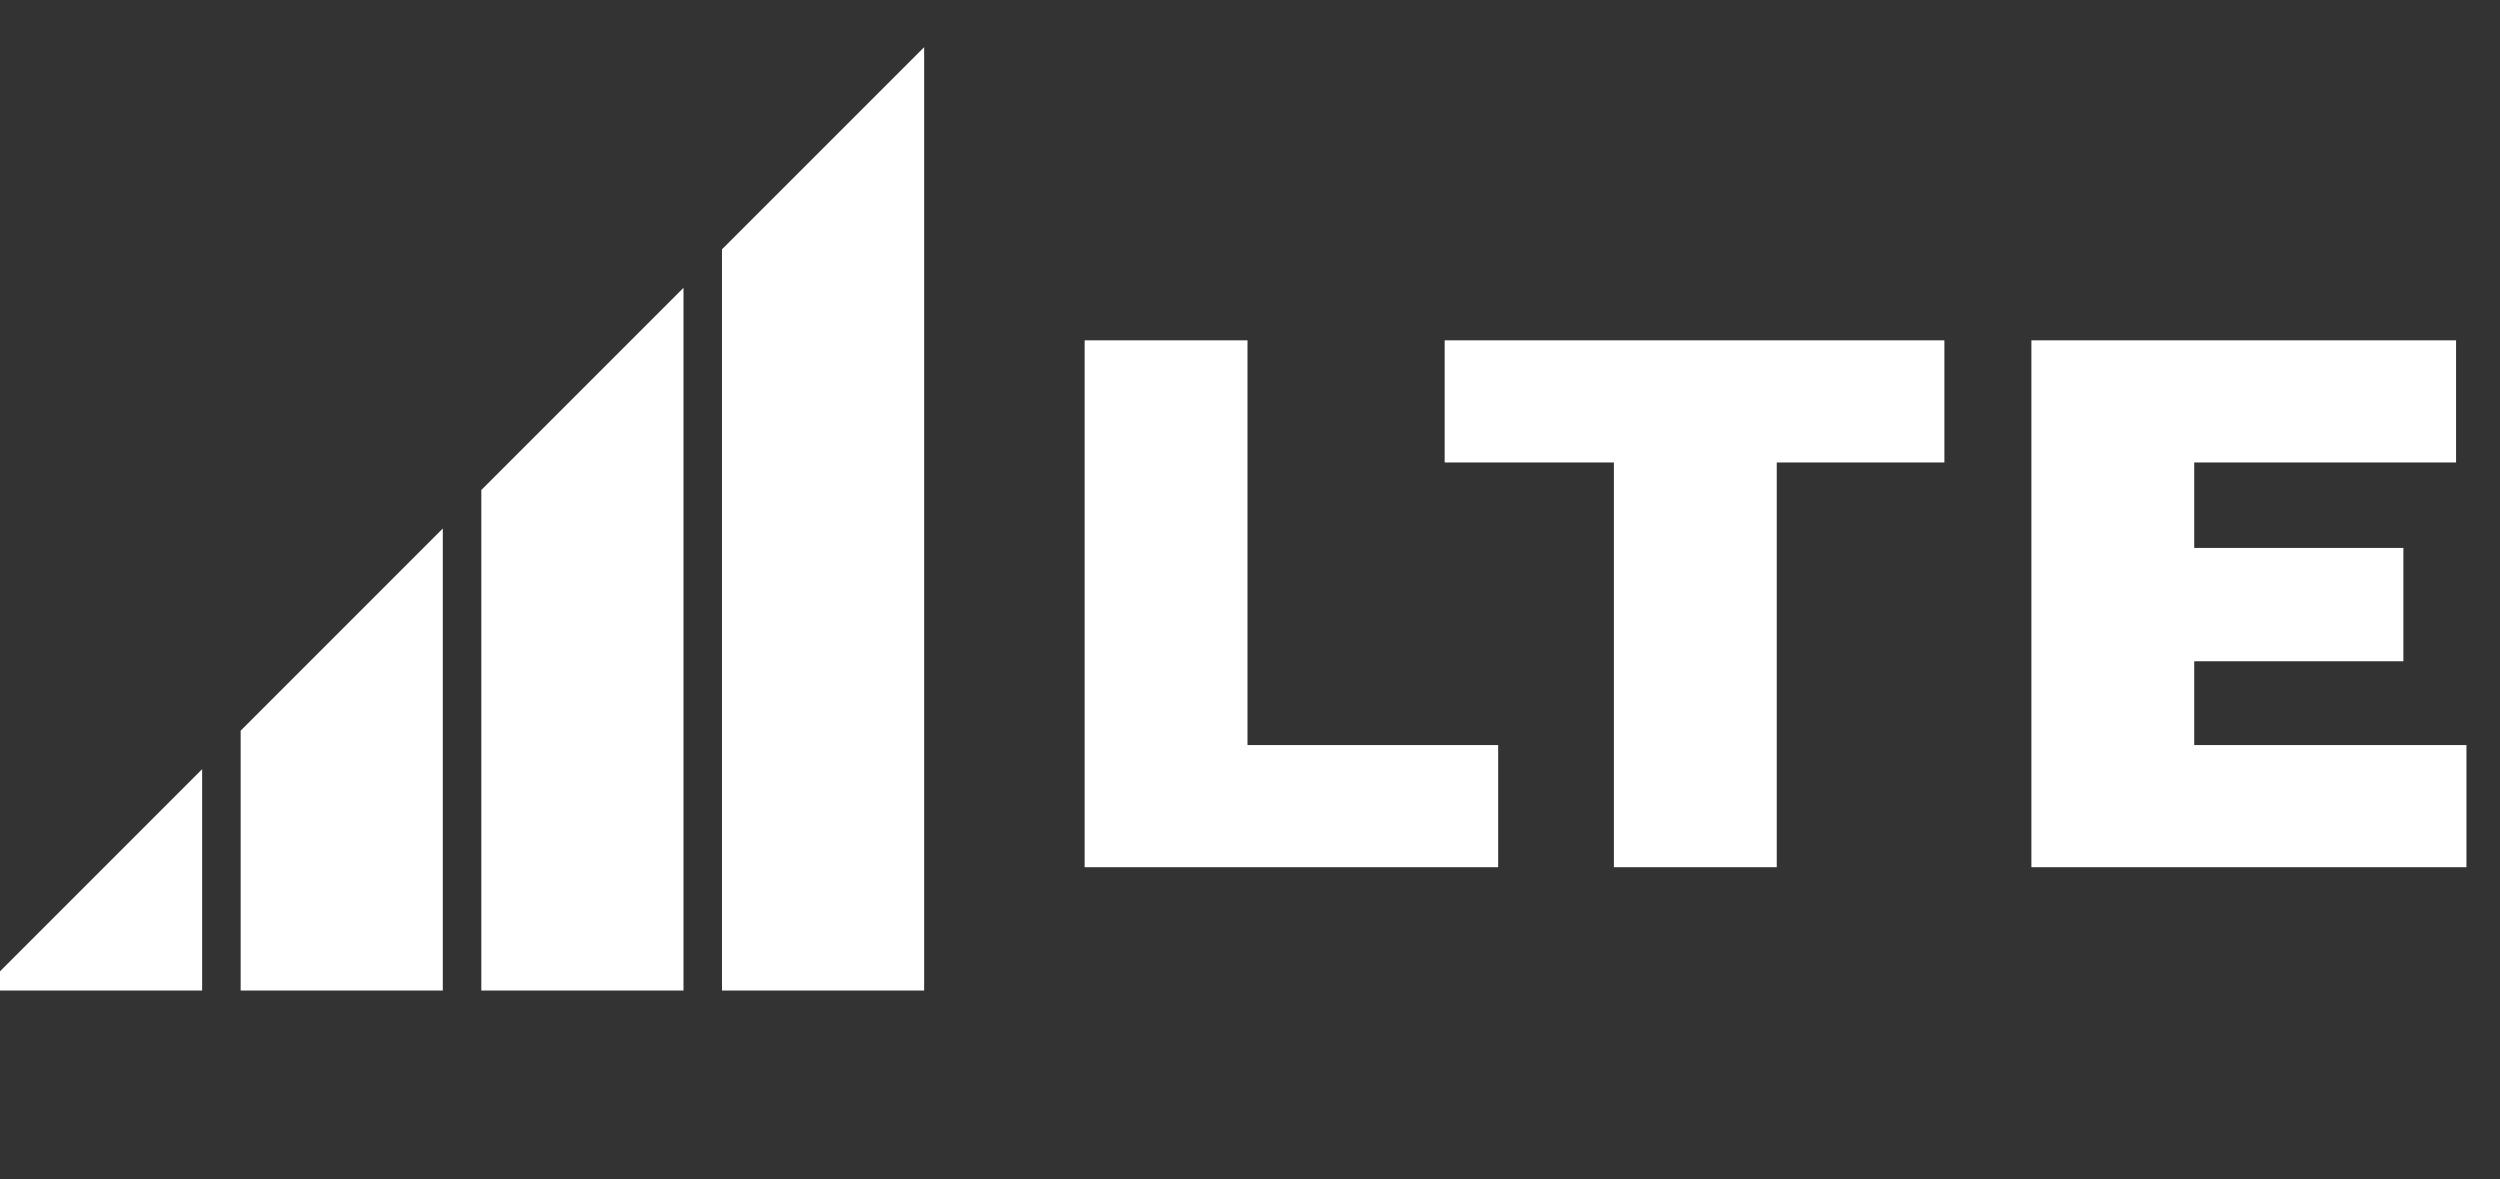 <?xml version="1.0" encoding="UTF-8"?><svg version="1.1" width="106px" height="50px" viewBox="0 0 106.0 50.0" xmlns="http://www.w3.org/2000/svg" xmlns:xlink="http://www.w3.org/1999/xlink"><rect x="0" y="0" width="106.0" height="50.0" fill="#333333" stroke="none"/><defs><clipPath id="i0"><path d="M106,0 L106,50 L0,50 L0,0 L106,0 Z"></path></clipPath><clipPath id="i1"><path d="M39.184,0 L39.184,40 L30.612,40 L30.612,8.571 L39.184,0 Z M28.98,10.204 L28.98,40 L20.408,40 L20.408,18.776 L28.98,10.204 Z M18.775,20.408 L18.775,40 L10.204,40 L10.204,28.98 L18.775,20.408 Z M8.571,30.612 L8.571,40 L0,40 L0,39.184 L8.571,30.612 Z M52.894,12.431 L52.894,29.591 L63.522,29.591 L63.522,34.769 L45.989,34.769 L45.989,12.431 L52.894,12.431 Z M82.442,12.431 L82.442,17.609 L75.334,17.609 L75.334,34.769 L68.429,34.769 L68.429,17.609 L61.254,17.609 L61.254,12.431 L82.442,12.431 Z M104.137,12.431 L104.137,17.609 L93.035,17.609 L93.035,21.231 L101.903,21.231 L101.903,26.037 L93.035,26.037 L93.035,29.591 L104.577,29.591 L104.577,34.769 L86.131,34.769 L86.131,12.431 L104.137,12.431 Z"></path></clipPath></defs><g clip-path="url(#i0)"><g transform="translate(5.684341886080802e-14 2)"><g clip-path="url(#i1)"><polygon points="0,0 104.577,0 104.577,40 0,40 0,0" stroke="none" fill="#FFFFFF"></polygon></g></g></g></svg>